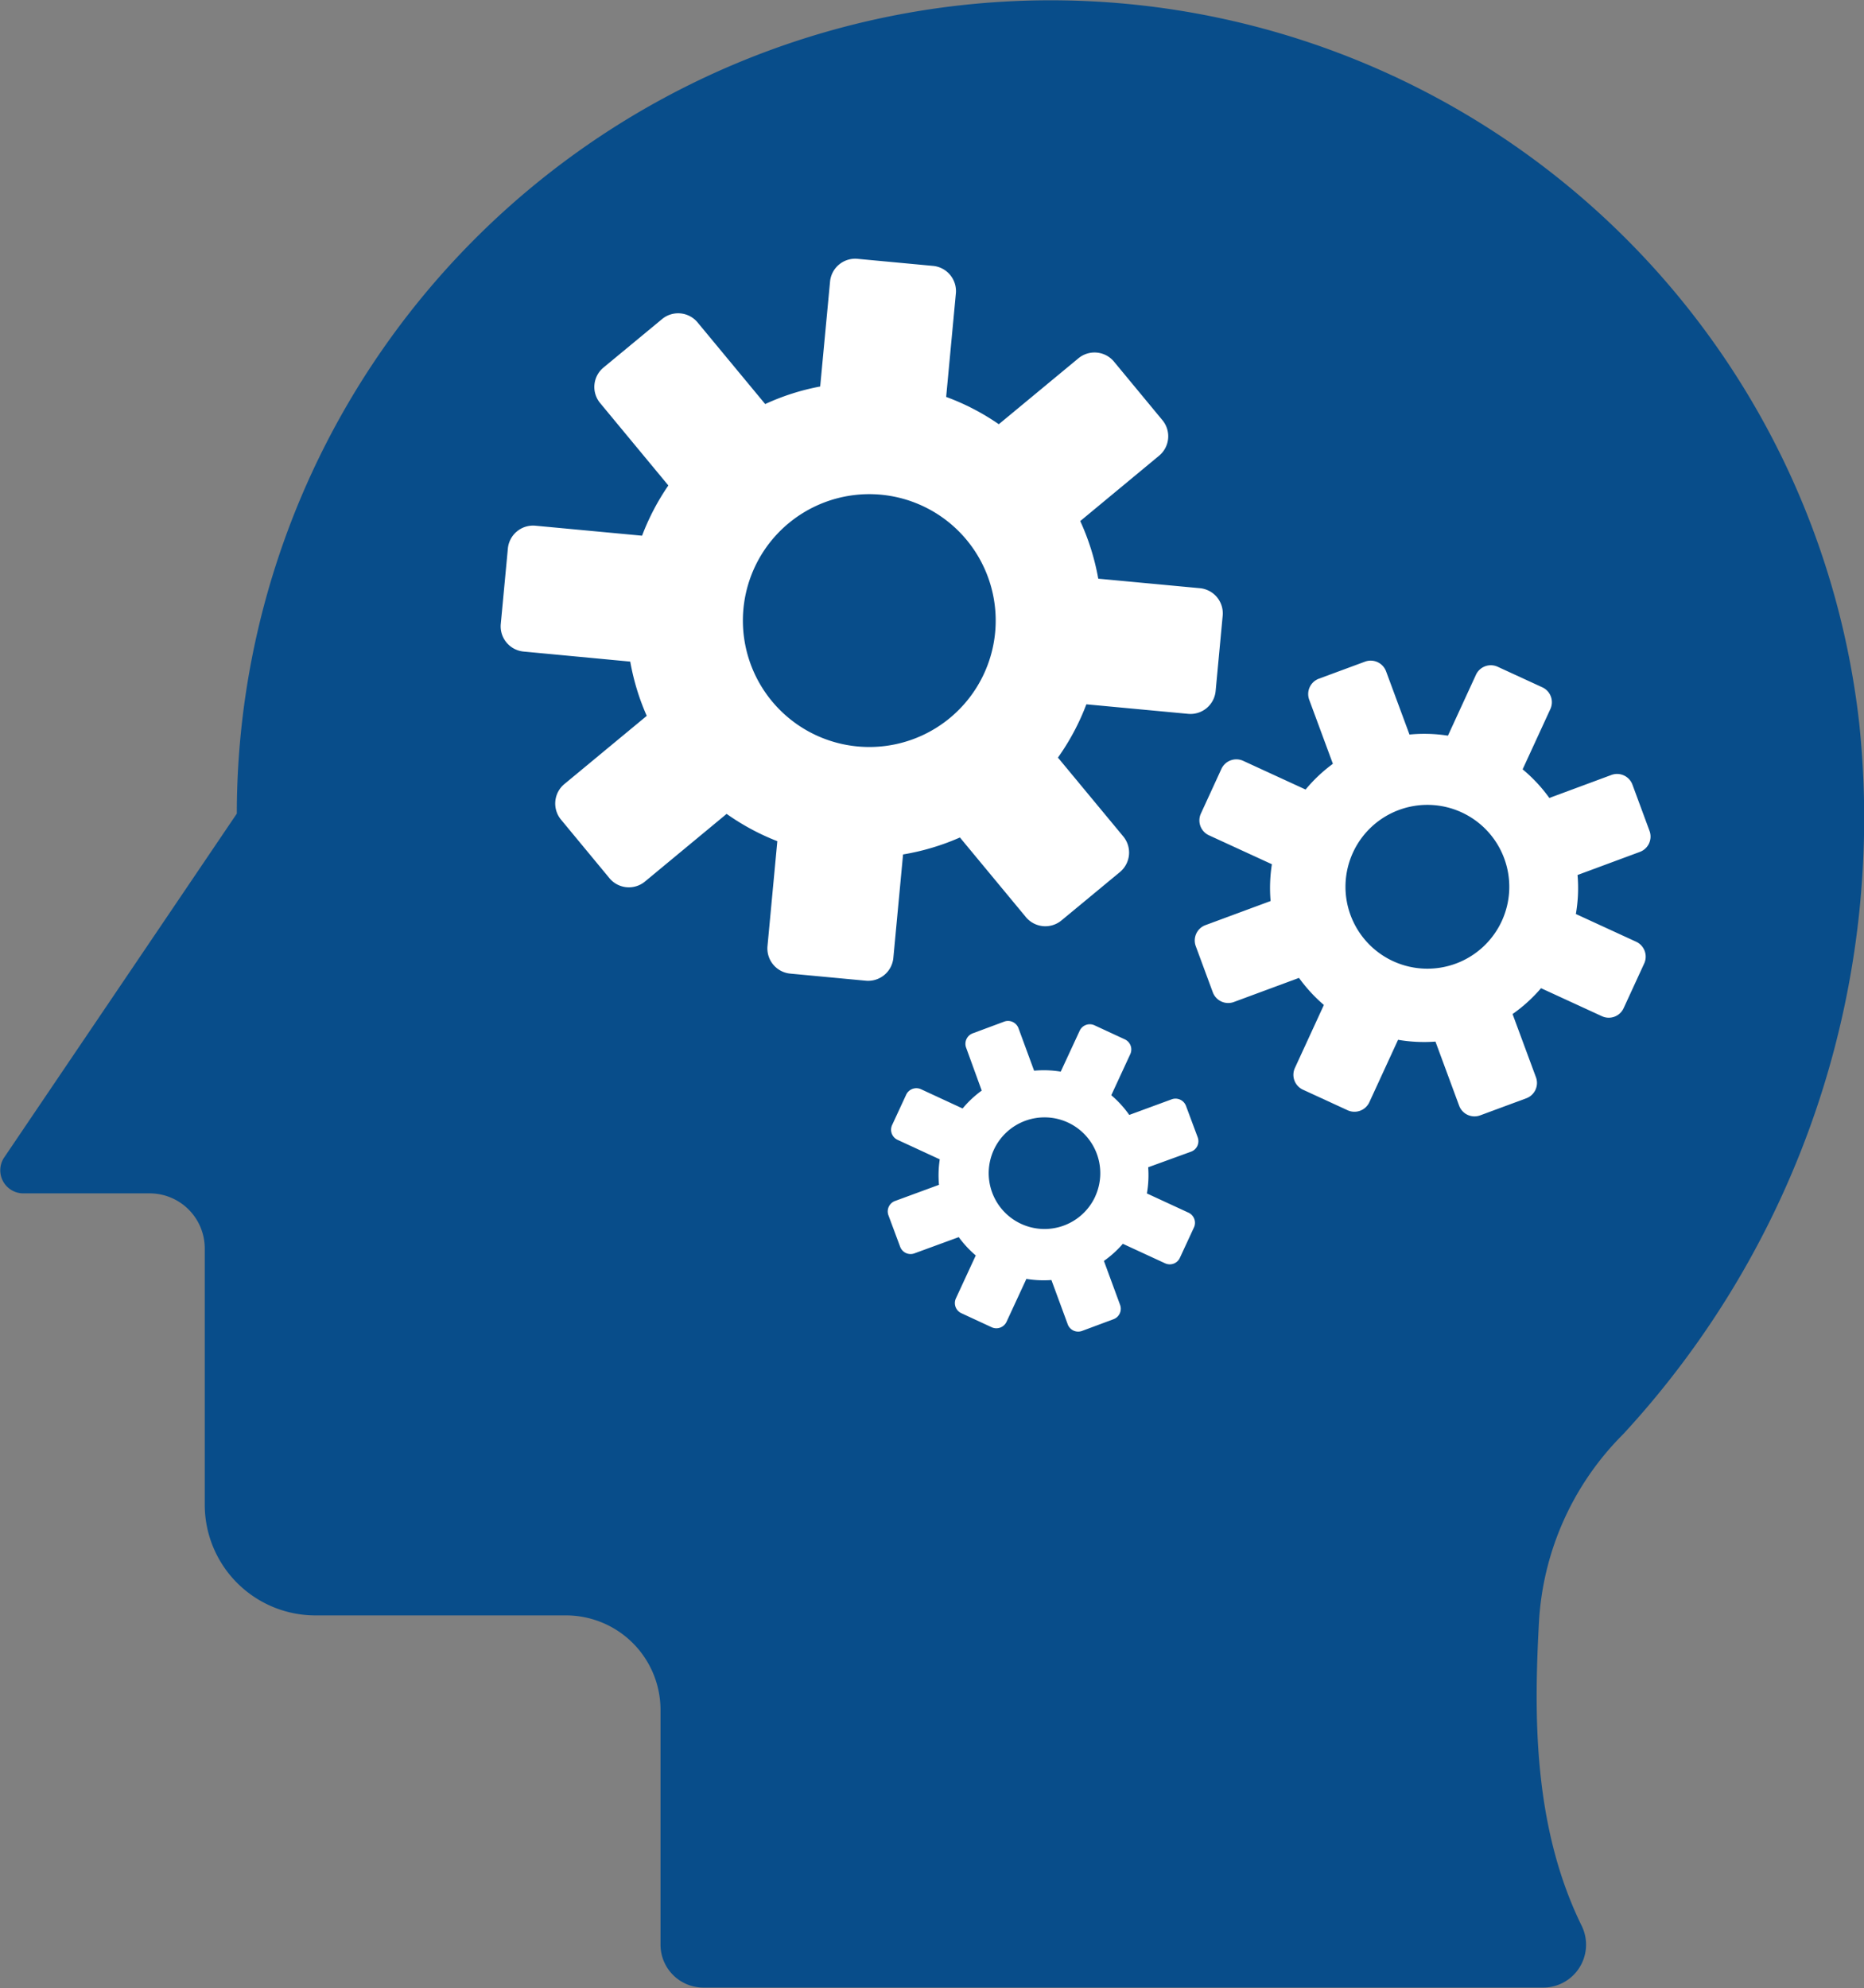 <svg xmlns="http://www.w3.org/2000/svg" width="47.794" height="50.967" viewBox="0 0 47.794 50.967">
  <rect x="0" y="0" width="47.794" height="50.967" fill="#808080" stroke="none"/>
  <g id="グループ_699" data-name="グループ 699" transform="translate(-344.688 -255.444)">
    <path id="パス_663" data-name="パス 663" d="M385.249,304.829c-1.268-2.575-1.227-5.488-1.1-7.818a7.383,7.383,0,0,1,2.16-4.8,23.287,23.287,0,0,0,6.051-18.22,20.865,20.865,0,0,0-41.6,2.312h0l-5.967,8.819a.591.591,0,0,0,.492.917h3.24a1.413,1.413,0,0,1,1.413,1.414v6.569a2.838,2.838,0,0,0,2.838,2.837H359.2a2.424,2.424,0,0,1,2.424,2.424v6.018a1.1,1.1,0,0,0,1.1,1.1h21.538A1.1,1.1,0,0,0,385.249,304.829Z" fill="#084d8a"/>
    <g id="グループ_698" data-name="グループ 698" transform="translate(357.526 262.081)">
      <path id="パス_664" data-name="パス 664" d="M384.3,275.262l-.437-1.183a.42.42,0,0,0-.539-.249l-1.592.59a3.931,3.931,0,0,0-.685-.734l.711-1.545a.42.42,0,0,0-.206-.558l-1.145-.527a.42.42,0,0,0-.557.206l-.718,1.561a3.9,3.9,0,0,0-.986-.029l-.6-1.62a.421.421,0,0,0-.54-.249l-1.183.437a.42.42,0,0,0-.248.54l.607,1.642a3.916,3.916,0,0,0-.7.66l-1.6-.736a.422.422,0,0,0-.558.206l-.526,1.145a.42.42,0,0,0,.206.558l1.614.742a3.92,3.92,0,0,0-.033.943l-1.67.618a.42.42,0,0,0-.249.539l.437,1.183a.421.421,0,0,0,.54.249l1.67-.618a3.964,3.964,0,0,0,.638.694l-.743,1.615a.42.42,0,0,0,.206.557l1.145.527a.421.421,0,0,0,.558-.206l.736-1.6a3.942,3.942,0,0,0,.959.046l.607,1.643a.42.42,0,0,0,.54.248l1.181-.437a.42.42,0,0,0,.249-.539l-.6-1.621a3.937,3.937,0,0,0,.73-.663l1.561.718a.419.419,0,0,0,.557-.206l.527-1.145a.421.421,0,0,0-.206-.558l-1.546-.711a3.867,3.867,0,0,0,.043-1l1.592-.59A.419.419,0,0,0,384.3,275.262Zm-4.968,3.405a2.1,2.1,0,1,1,1.242-2.7A2.1,2.1,0,0,1,379.333,278.667Z" transform="translate(-354.844 -260.599)" fill="#fff"/>
      <path id="パス_665" data-name="パス 665" d="M371.537,279.8l-.779-.361a.285.285,0,0,0-.379.139l-.486,1.049a2.7,2.7,0,0,0-.683-.024l-.4-1.088a.286.286,0,0,0-.367-.17l-.806.3a.286.286,0,0,0-.17.368l.4,1.1a2.66,2.66,0,0,0-.49.459l-1.067-.494a.288.288,0,0,0-.38.14l-.361.779a.286.286,0,0,0,.14.379l1.082.5a2.723,2.723,0,0,0-.02.653l-1.126.414a.285.285,0,0,0-.17.367l.3.806a.285.285,0,0,0,.367.17l1.136-.416a2.722,2.722,0,0,0,.436.47l-.509,1.1a.286.286,0,0,0,.139.38l.779.361a.288.288,0,0,0,.38-.14l.509-1.1a2.746,2.746,0,0,0,.642.029l.418,1.135a.285.285,0,0,0,.367.17l.806-.3a.286.286,0,0,0,.17-.367L371,285.48a2.67,2.67,0,0,0,.485-.439l1.083.5a.285.285,0,0,0,.379-.139l.361-.779a.286.286,0,0,0-.139-.38l-1.067-.493a2.71,2.71,0,0,0,.033-.671l1.1-.4a.286.286,0,0,0,.17-.367l-.3-.805a.287.287,0,0,0-.368-.17l-1.087.4a2.716,2.716,0,0,0-.461-.505l.485-1.049A.286.286,0,0,0,371.537,279.8Zm-.761,4.031a1.431,1.431,0,1,1-.7-1.9A1.432,1.432,0,0,1,370.776,283.829Z" transform="translate(-355.533 -259.79)" fill="#fff"/>
      <path id="パス_666" data-name="パス 666" d="M374.733,272.584l.181-1.935a.647.647,0,0,0-.584-.706l-2.606-.244a6.114,6.114,0,0,0-.462-1.477l2.021-1.675a.647.647,0,0,0,.085-.913l-1.241-1.5a.648.648,0,0,0-.912-.085l-2.041,1.69a6.035,6.035,0,0,0-1.35-.7l.249-2.653a.649.649,0,0,0-.585-.706l-1.935-.181a.647.647,0,0,0-.706.584l-.253,2.689a5.986,5.986,0,0,0-1.41.45l-1.733-2.092a.647.647,0,0,0-.913-.085l-1.5,1.241a.646.646,0,0,0-.085.912l1.748,2.111a6.072,6.072,0,0,0-.674,1.288l-2.735-.256a.649.649,0,0,0-.706.585l-.182,1.935a.649.649,0,0,0,.585.706l2.735.258a6.028,6.028,0,0,0,.423,1.391l-2.112,1.748a.649.649,0,0,0-.086.913l1.241,1.5a.647.647,0,0,0,.913.085l2.092-1.733a6.04,6.04,0,0,0,1.3.7l-.252,2.689a.648.648,0,0,0,.584.706l1.937.182a.649.649,0,0,0,.706-.585l.249-2.652a6.105,6.105,0,0,0,1.458-.435l1.69,2.04a.648.648,0,0,0,.913.087l1.5-1.241a.649.649,0,0,0,.085-.913l-1.675-2.021a6.045,6.045,0,0,0,.729-1.366l2.606.244A.648.648,0,0,0,374.733,272.584ZM365.551,274a3.241,3.241,0,1,1,3.529-2.924A3.24,3.24,0,0,1,365.551,274Z" transform="translate(-356.402 -261.5)" fill="#fff"/>
    </g>
  </g>
</svg>
